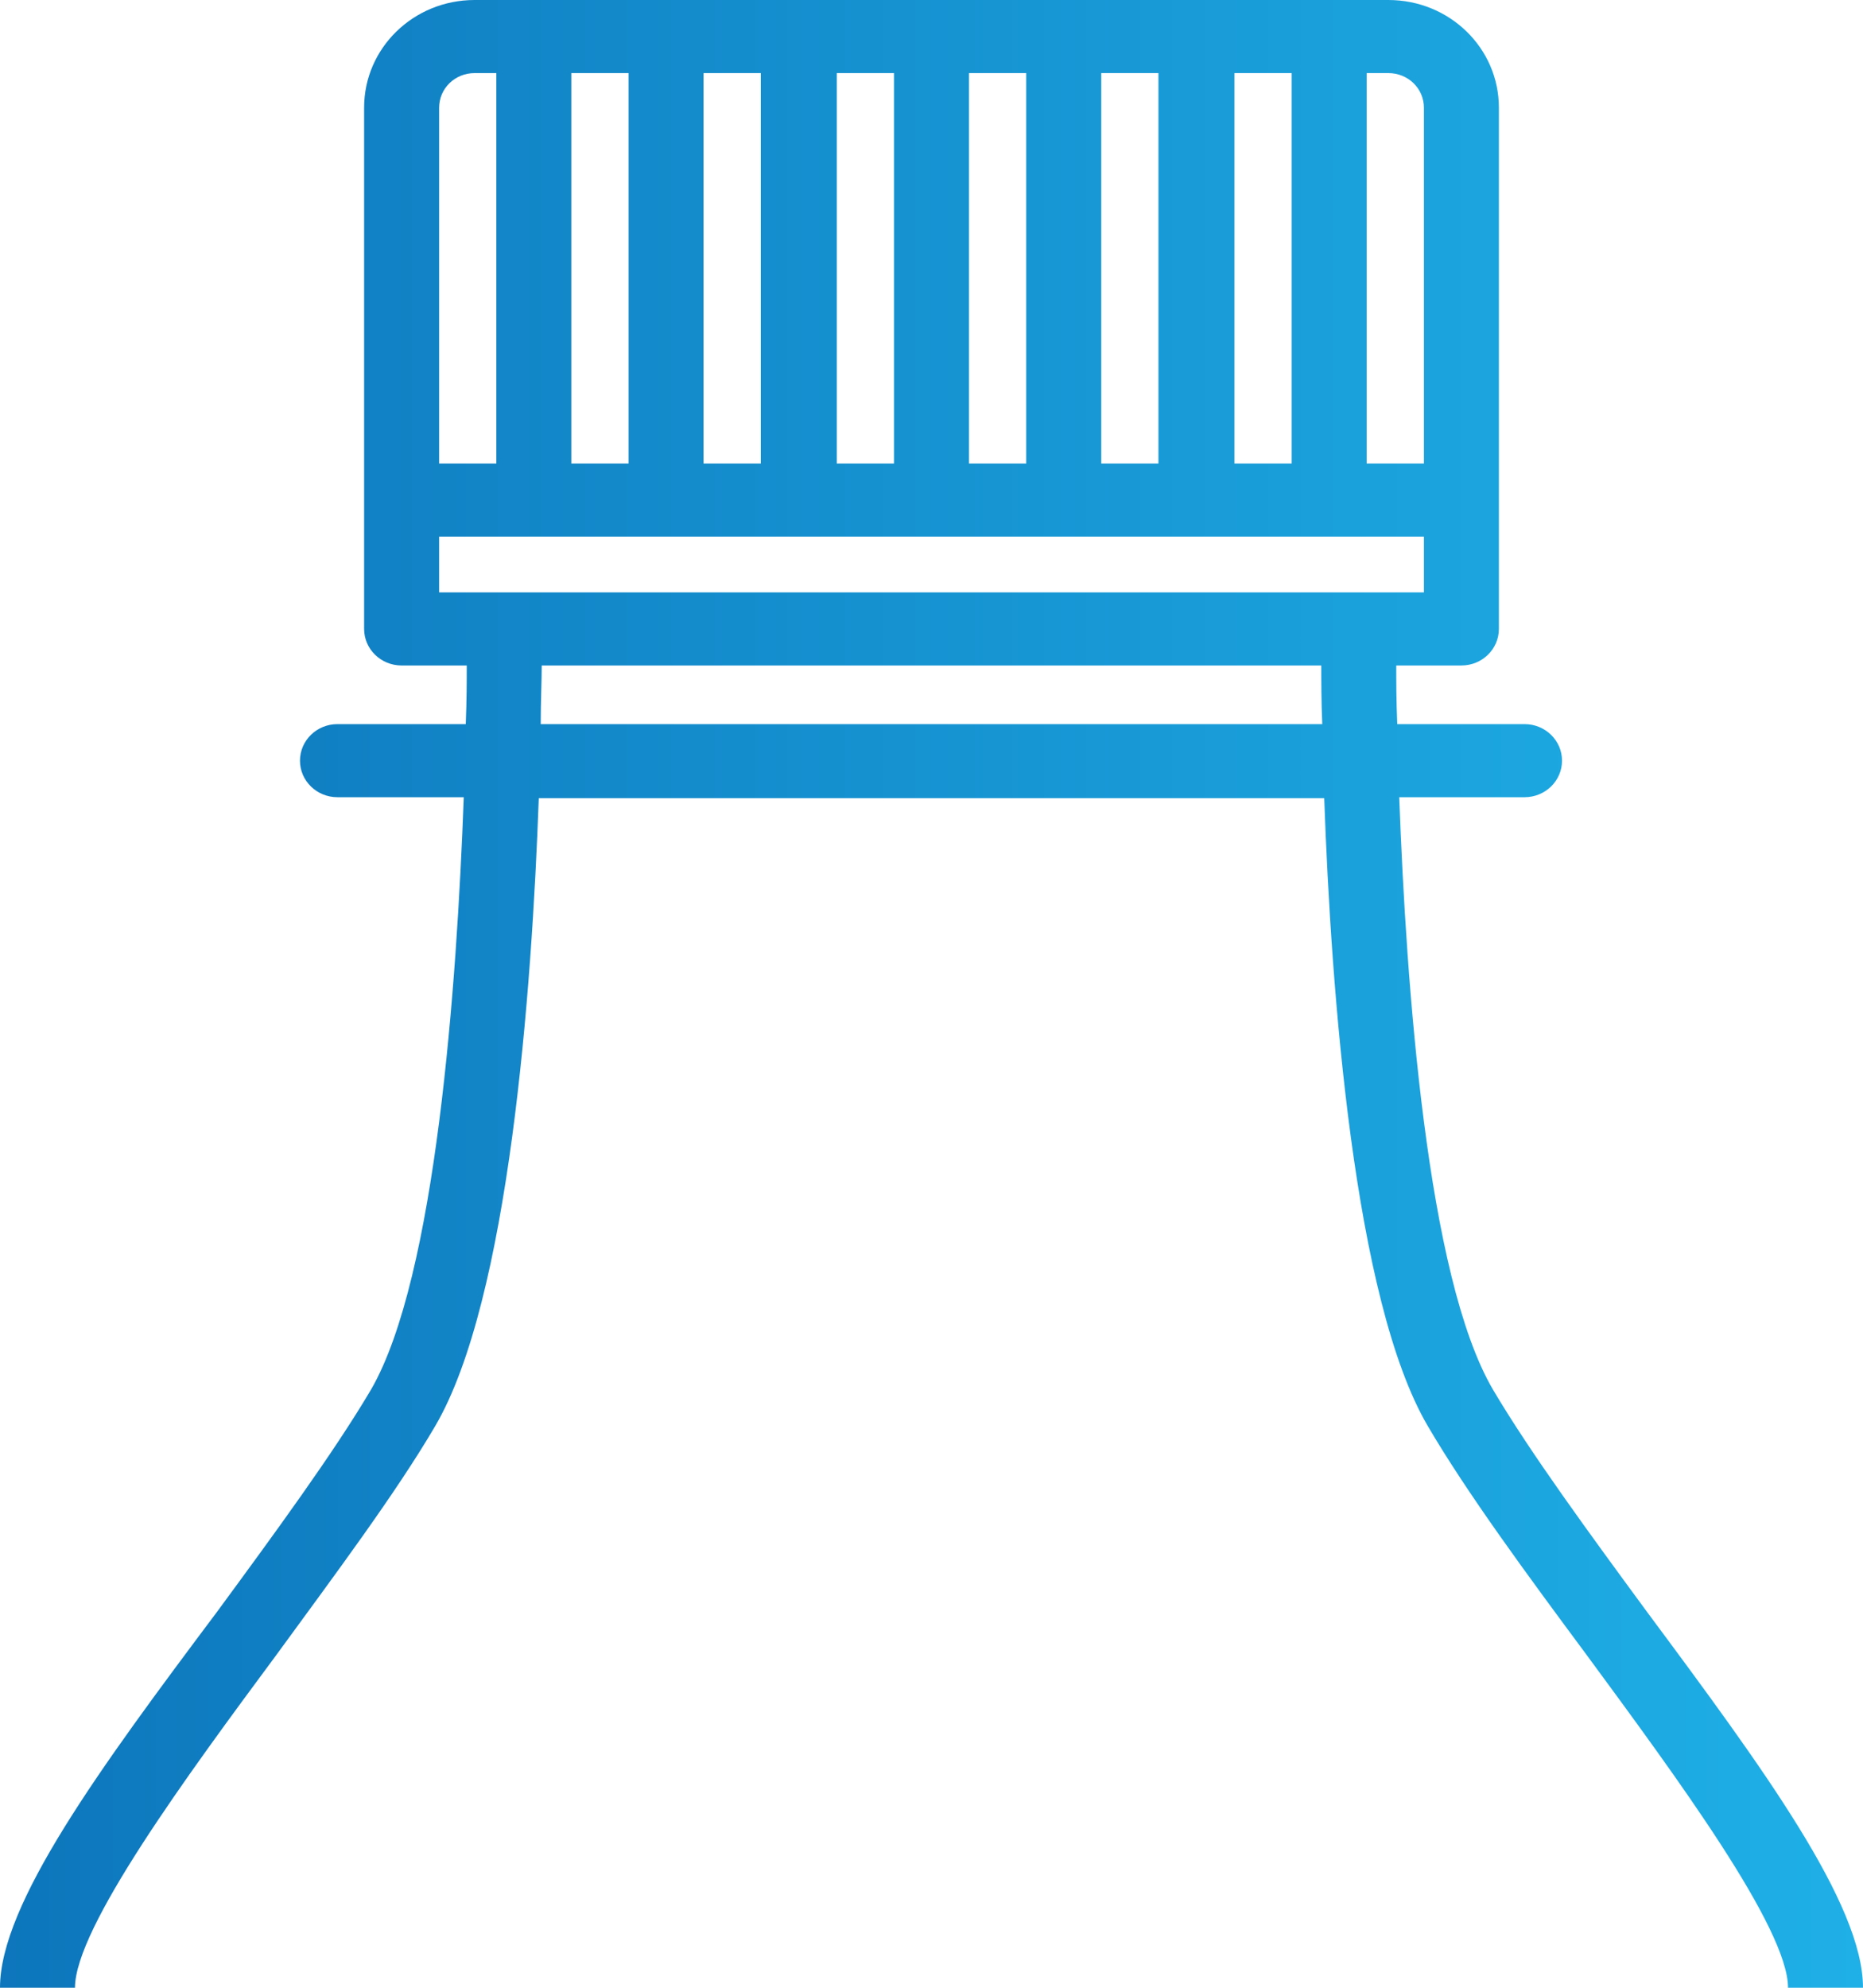 <svg width="45" height="48" viewBox="0 0 45 48" fill="none" xmlns="http://www.w3.org/2000/svg">
<path d="M13.085 16.07H31.915C31.915 16.441 31.915 16.929 31.939 17.486H13.061C13.061 16.929 13.085 16.441 13.085 16.07ZM10.607 12.958H34.394V14.305H10.607V12.958ZM10.607 2.601C10.607 2.136 10.988 1.765 11.464 1.765H11.989V11.193H10.607V2.601ZM13.8 1.765H15.183V11.193H13.8V1.765ZM16.994 1.765H18.377V11.193H16.994V1.765ZM20.212 1.765H21.594V11.193H20.212V1.765ZM23.406 1.765H24.788V11.193H23.406V1.765ZM26.6 1.765H27.982V11.193H26.6V1.765ZM29.817 1.765H31.2V11.193H29.817V1.765ZM33.011 1.765H33.535C34.012 1.765 34.394 2.136 34.394 2.601V11.193H33.011V1.765ZM11.464 0C9.987 0 8.795 1.161 8.795 2.601V15.187C8.795 15.675 9.2 16.07 9.701 16.07H11.274C11.274 16.441 11.274 16.906 11.25 17.486H8.151C7.651 17.486 7.246 17.881 7.246 18.369C7.246 18.856 7.651 19.251 8.151 19.251H11.202C11.036 23.756 10.535 30.839 8.962 33.556C8.056 35.089 6.626 37.039 5.244 38.92C2.407 42.705 0 45.98 0 48H1.811C1.811 46.56 4.505 42.891 6.674 39.965C8.08 38.038 9.558 36.064 10.511 34.438C12.299 31.396 12.847 23.919 13.014 19.274H31.986C32.153 23.942 32.701 31.396 34.489 34.438C35.442 36.064 36.896 38.038 38.326 39.965C40.495 42.914 43.189 46.56 43.189 48H45C45 45.98 42.593 42.705 39.78 38.92C38.398 37.039 36.968 35.089 36.062 33.556C34.465 30.839 33.965 23.779 33.798 19.251H36.825C37.325 19.251 37.73 18.856 37.73 18.369C37.73 17.881 37.325 17.486 36.825 17.486H33.75C33.726 16.906 33.726 16.441 33.726 16.07H35.299C35.8 16.07 36.205 15.675 36.205 15.187V2.601C36.205 1.161 35.013 0 33.535 0H11.464Z" fill="url(#paint0_linear)"/>
<defs>
<linearGradient id="paint0_linear" x1="0" y1="23.999" x2="44.998" y2="23.999" gradientUnits="userSpaceOnUse">
<stop stop-color="#0D76BC"/>
<stop offset="1" stop-color="#1FB0E7"/>
</linearGradient>
</defs>
</svg>
